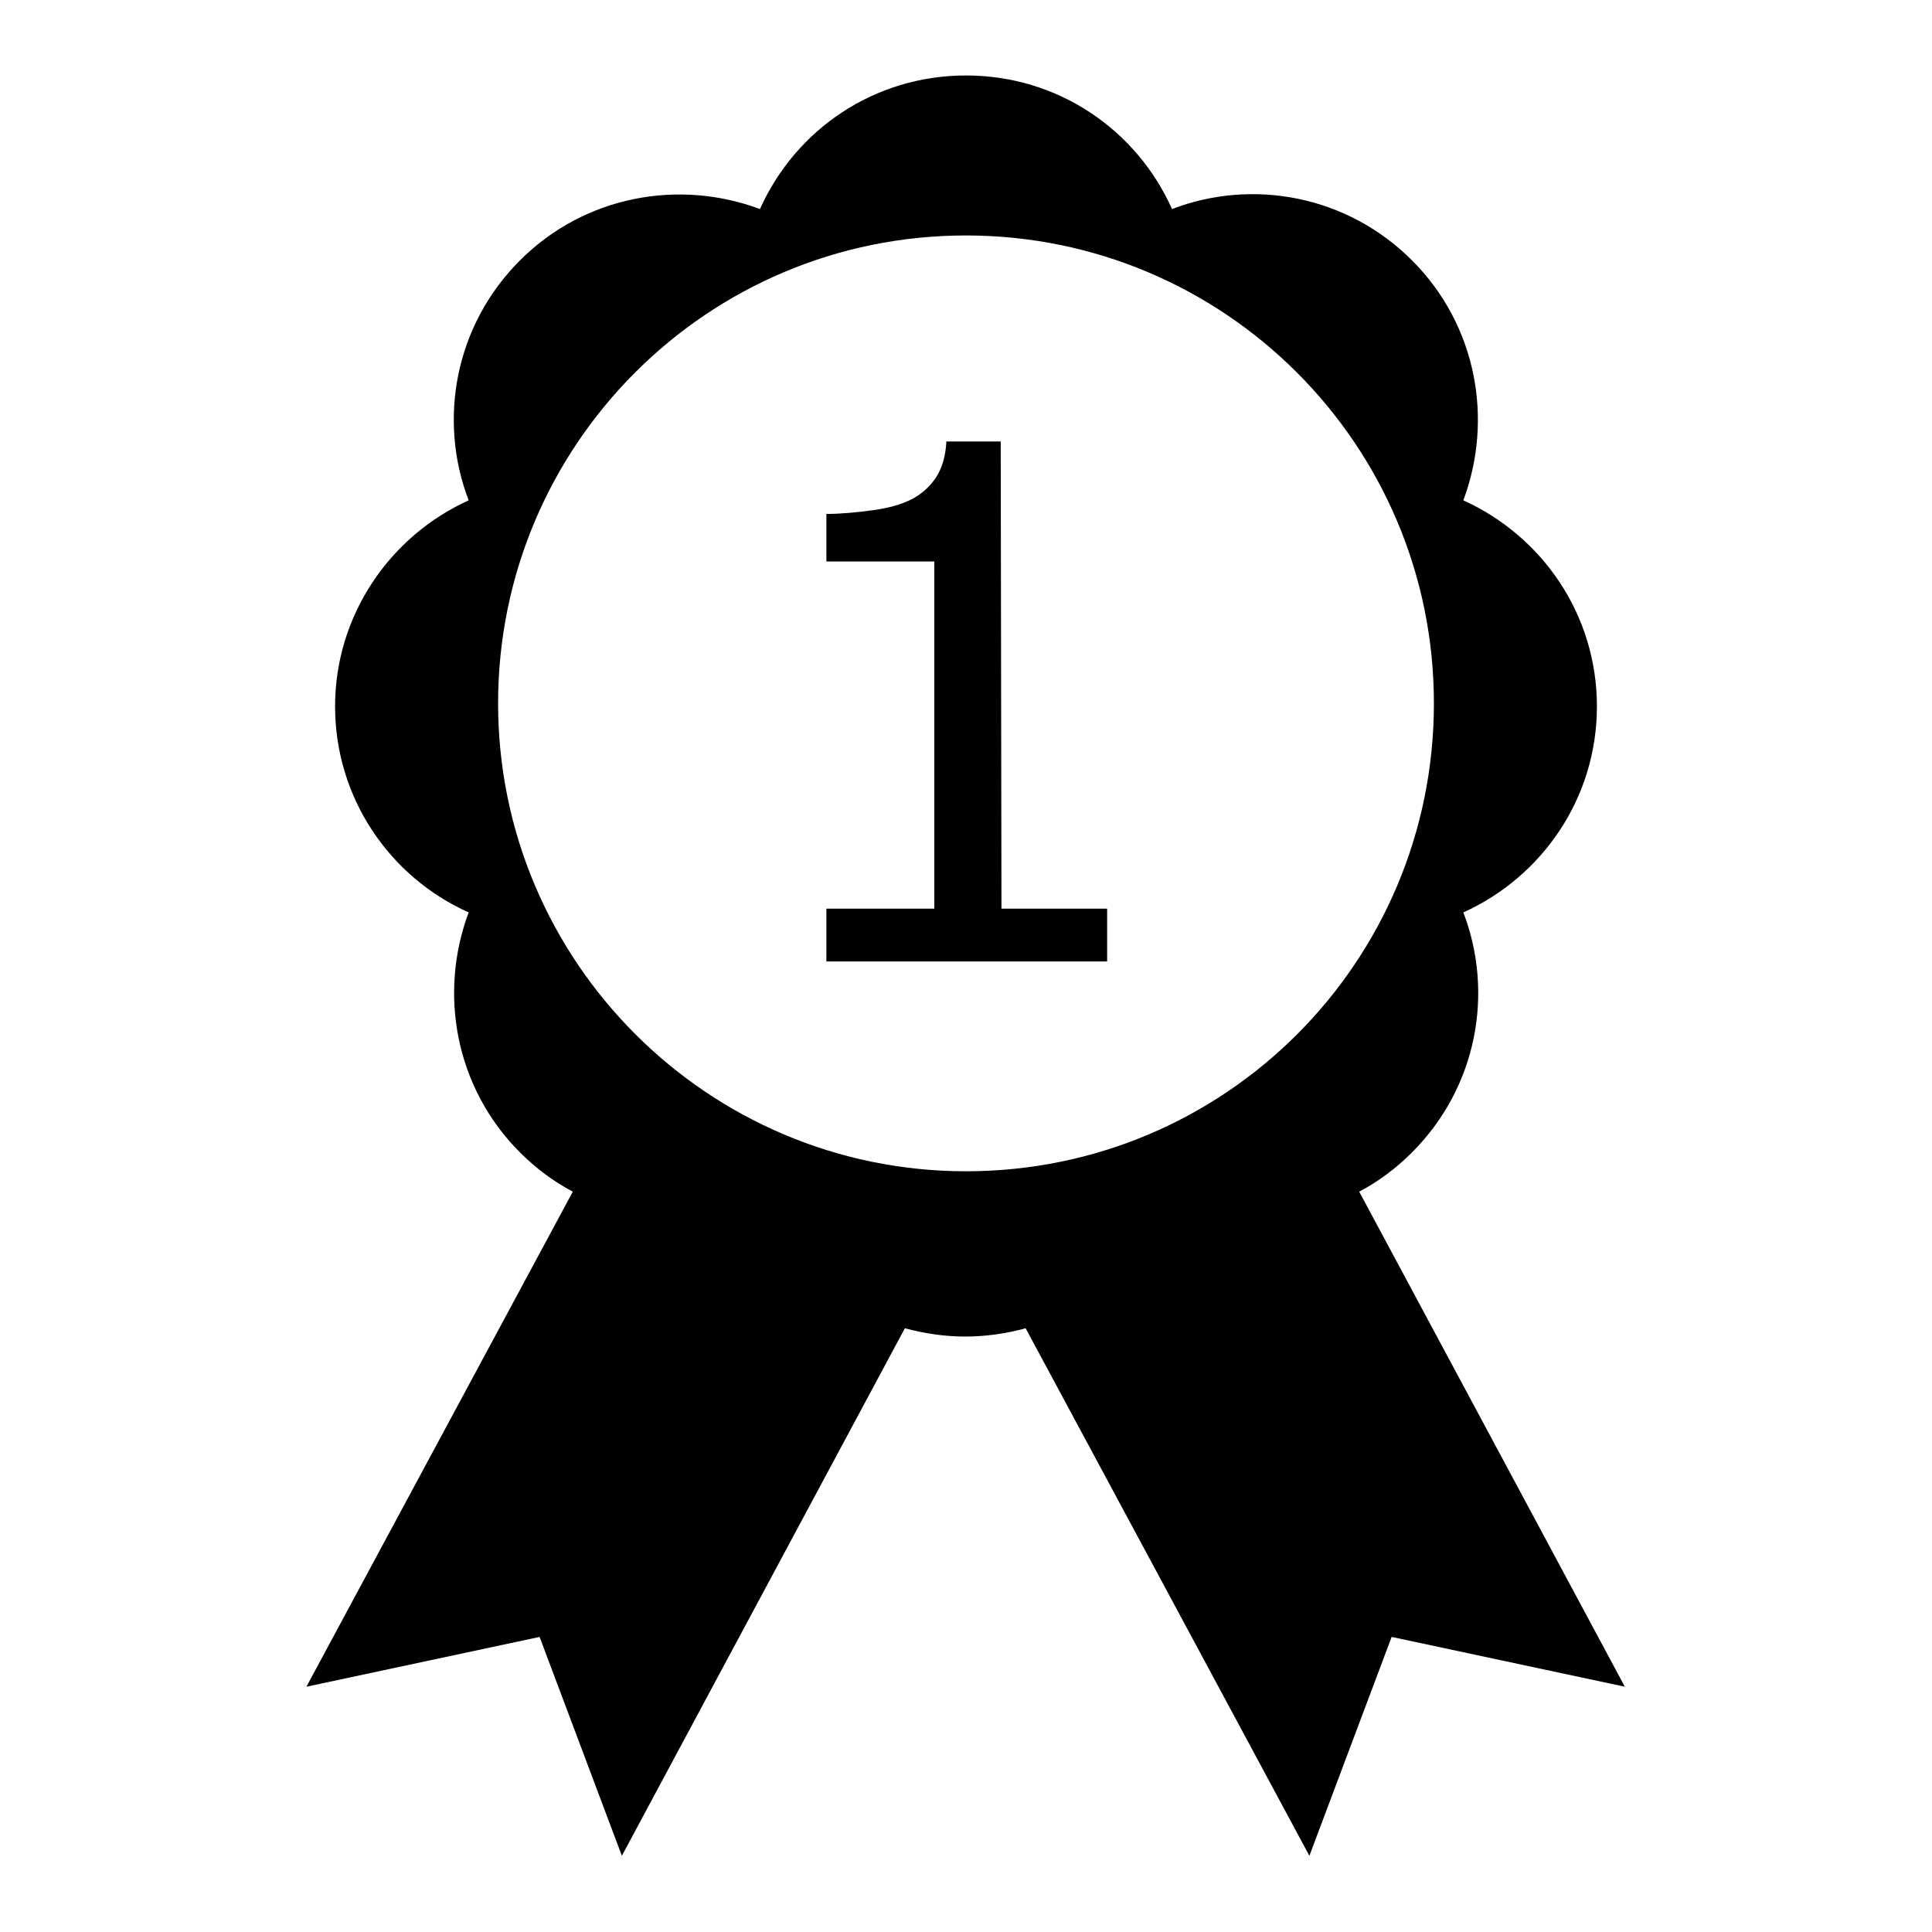 <?xml version="1.0" encoding="utf-8"?>
<!-- Svg Vector Icons : http://www.onlinewebfonts.com/icon -->
<!DOCTYPE svg PUBLIC "-//W3C//DTD SVG 1.1//EN" "http://www.w3.org/Graphics/SVG/1.1/DTD/svg11.dtd">
<svg version="1.1" xmlns="http://www.w3.org/2000/svg" xmlns:xlink="http://www.w3.org/1999/xlink" x="0px" y="0px" viewBox="0 0 256 256" enable-background="new 0 0 256 256" xml:space="preserve">
<g><g><g><g><g><path fill="#000000" d="M132.6,58.5h-7.2c-0.1,2-0.6,3.6-1.4,4.8c-0.8,1.2-1.9,2.2-3.3,2.9c-1.2,0.6-2.8,1.1-5,1.4c-2.2,0.3-4.3,0.5-6.2,0.5v6.3h14.3v46h-14.3v7h37.2v-7h-14L132.6,58.5L132.6,58.5z"/><path fill="#000000" d="M180.1,157.9c2.5-1.3,4.9-3.1,7-5.2c8.6-8.6,10.9-21.1,6.8-31.8c10.4-4.7,17.7-15.1,17.7-27.3s-7.3-22.6-17.7-27.3c4-10.7,1.8-23.2-6.8-31.8c-8.6-8.6-21.1-10.9-31.8-6.8C150.6,17.2,140.2,10,128,10s-22.6,7.2-27.3,17.7c-10.7-4-23.2-1.8-31.8,6.8S58,55.6,62.1,66.3C51.7,71,44.4,81.5,44.4,93.6s7.2,22.6,17.7,27.3c-4,10.7-1.8,23.2,6.8,31.8c2.1,2.1,4.5,3.9,7,5.2l-35.3,65.6l30.9-6.6l10.9,29l37.5-69.9c2.6,0.7,5.3,1.1,8,1.1s5.5-0.4,8-1.1l37.6,69.9l10.9-29l30.9,6.6L180.1,157.9z M128,155.2c-34.2,0-62-27.8-62-62c0-34.2,27.7-62,62-62c34.2,0,62,27.7,62,62C190,127.5,162.3,155.2,128,155.2z"/></g></g></g><g></g><g></g><g></g><g></g><g></g><g></g><g></g><g></g><g></g><g></g><g></g><g></g><g></g><g></g><g></g></g></g>
</svg>